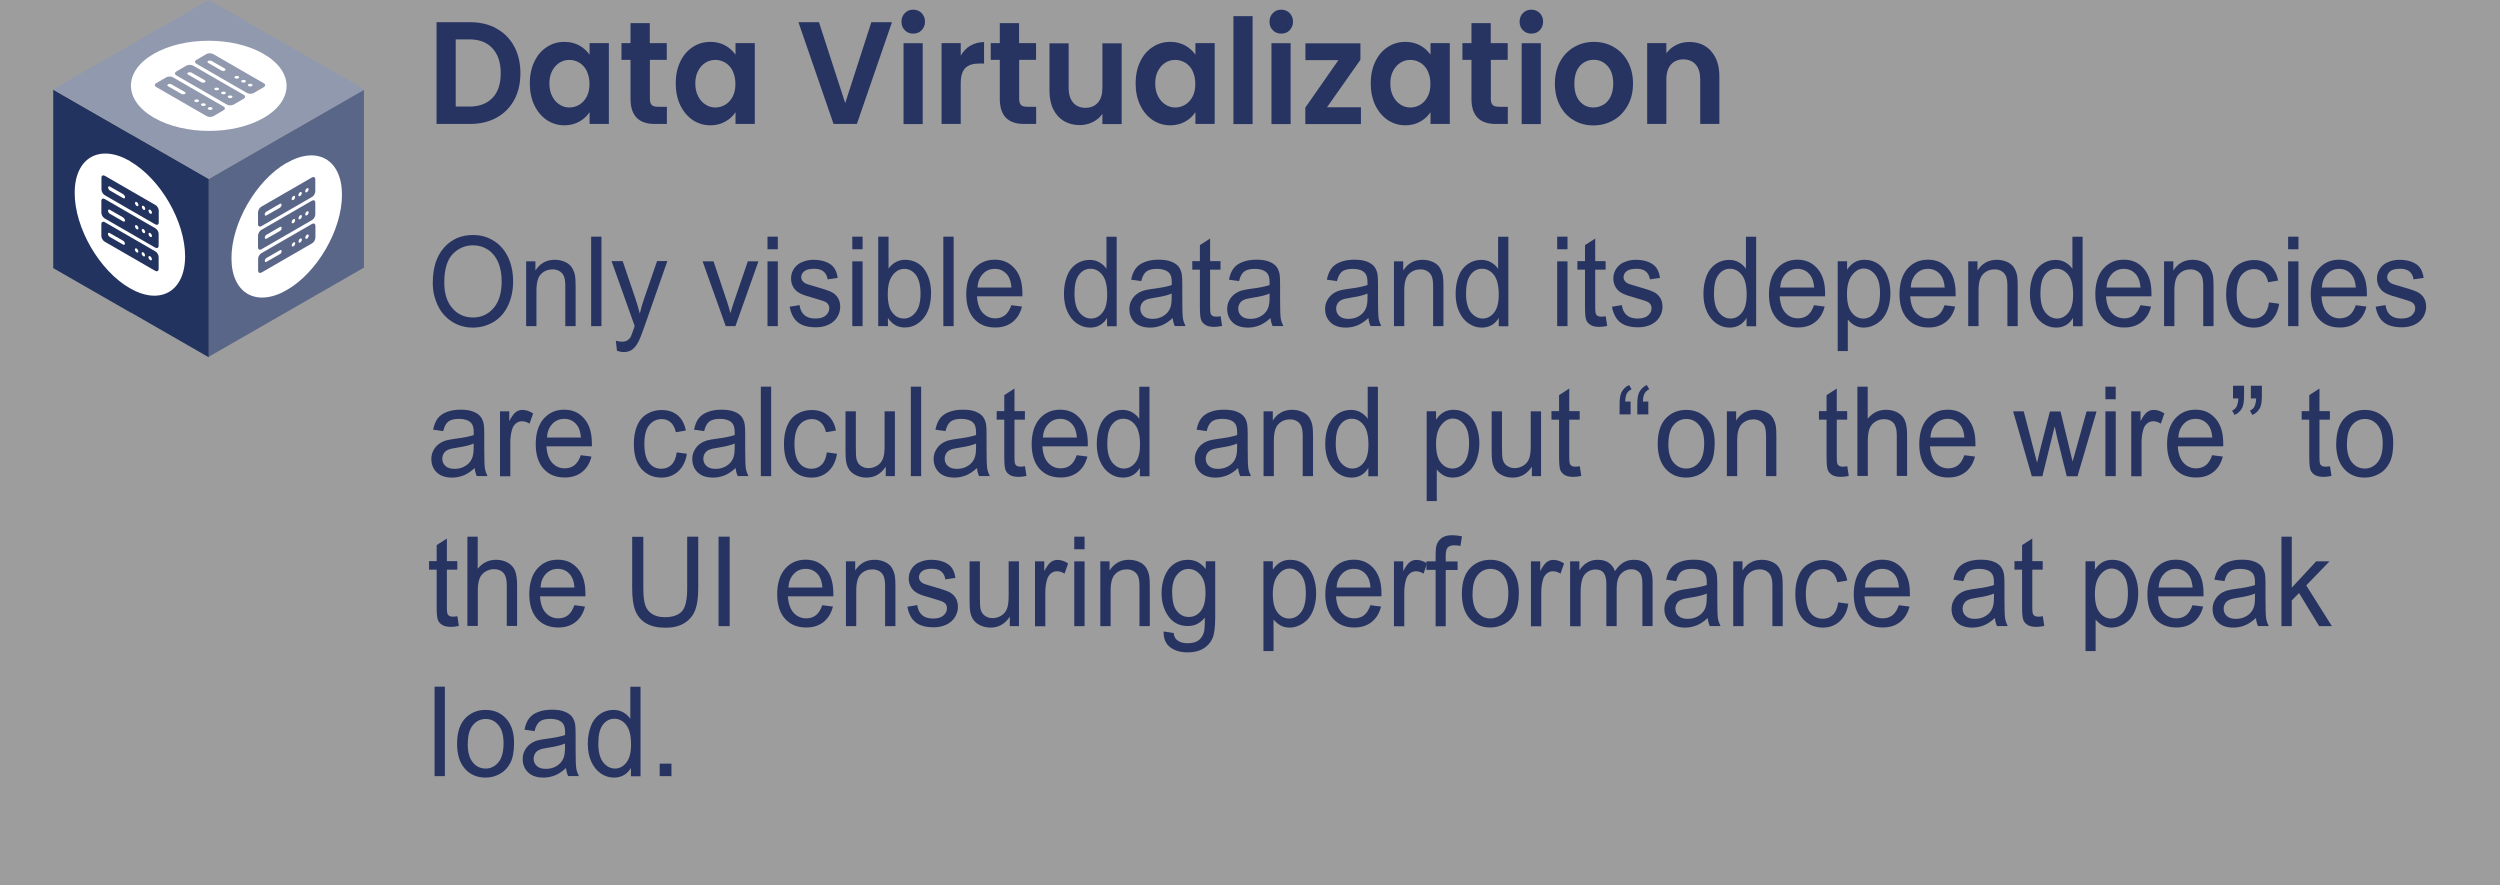 <?xml version="1.0" encoding="UTF-8"?>
<svg id="Layer_2" xmlns="http://www.w3.org/2000/svg" xmlns:xlink="http://www.w3.org/1999/xlink" viewBox="0 0 240 85">
  <rect x="0" y="0" width="240" height="85" fill="#808080" stroke="none"/>
  <defs>
    <style>
      .cls-1 {
        fill: #9199af;
      }

      .cls-2, .cls-3 {
        fill: #fff;
      }

      .cls-4 {
        fill: none;
      }

      .cls-5 {
        fill: #5a6688;
      }

      .cls-6 {
        fill: #233360;
      }

      .cls-7 {
        clip-path: url(#clippath-1);
      }

      .cls-8 {
        isolation: isolate;
      }

      .cls-9 {
        clip-path: url(#clippath-3);
      }

      .cls-3 {
        opacity: .23;
      }

      .cls-10 {
        clip-path: url(#clippath-2);
      }

      .cls-11 {
        fill: #273462;
      }

      .cls-12 {
        clip-path: url(#clippath);
      }
    </style>
    <clipPath id="clippath">
      <rect class="cls-4" width="240" height="85"/>
    </clipPath>
    <clipPath id="clippath-1">
      <polygon class="cls-4" points="7.16 24.6 7.19 12.41 17.8 18.53 17.76 30.72 7.16 24.6"/>
    </clipPath>
    <clipPath id="clippath-2">
      <polygon class="cls-4" points="22.24 30.89 22.21 18.7 32.81 12.57 32.84 24.77 22.24 30.89"/>
    </clipPath>
    <clipPath id="clippath-3">
      <polygon class="cls-4" points="9.48 8.24 20.01 2.11 30.62 8.24 20.08 14.36 9.48 8.24"/>
    </clipPath>
  </defs>
  <g id="Layer_8">
    <g class="cls-12">
      <rect class="cls-3" width="240" height="100"/>
      <g>
        <path class="cls-11" d="M47.66,2.74c.73.4,1.3.97,1.7,1.71s.6,1.6.6,2.58-.2,1.84-.6,2.57-.96,1.3-1.7,1.7c-.73.4-1.58.6-2.54.6h-3.21V2.13h3.21c.96,0,1.81.2,2.54.6ZM47.28,9.4c.53-.56.79-1.35.79-2.37s-.26-1.81-.79-2.39-1.27-.86-2.23-.86h-1.3v6.45h1.3c.96,0,1.71-.28,2.23-.84Z"/>
        <path class="cls-11" d="M51.3,5.91c.29-.61.69-1.07,1.2-1.4.5-.33,1.07-.49,1.69-.49.54,0,1.02.12,1.43.35.41.23.73.53.98.88v-1.11h1.85v7.76h-1.85v-1.13c-.24.36-.56.67-.98.9-.42.24-.9.36-1.44.36-.61,0-1.17-.17-1.68-.5-.5-.34-.9-.81-1.2-1.42-.29-.61-.44-1.31-.44-2.11s.15-1.48.44-2.09ZM56.33,6.8c-.18-.34-.41-.6-.71-.78-.3-.18-.62-.27-.96-.27s-.66.09-.95.27c-.29.18-.52.44-.7.78-.18.34-.27.74-.27,1.21s.09.88.27,1.23c.18.35.42.62.71.8.29.19.61.28.94.28s.66-.09.96-.27c.3-.18.53-.44.71-.78.18-.34.26-.75.26-1.22s-.09-.88-.26-1.22Z"/>
        <path class="cls-11" d="M62.39,5.76v3.75c0,.26.06.45.18.57.12.12.32.17.6.17h.85v1.65h-1.16c-1.55,0-2.33-.8-2.33-2.41v-3.74h-.87v-1.61h.87v-1.92h1.85v1.92h1.63v1.61h-1.63Z"/>
        <path class="cls-11" d="M65.31,5.91c.29-.61.69-1.07,1.2-1.4.5-.33,1.07-.49,1.69-.49.54,0,1.02.12,1.43.35.41.23.73.53.98.88v-1.11h1.85v7.76h-1.85v-1.13c-.24.36-.56.67-.98.9-.42.24-.9.36-1.44.36-.61,0-1.17-.17-1.68-.5-.5-.34-.9-.81-1.2-1.42-.29-.61-.44-1.31-.44-2.11s.15-1.48.44-2.09ZM70.34,6.8c-.18-.34-.41-.6-.71-.78-.3-.18-.62-.27-.96-.27s-.66.09-.95.27c-.29.18-.52.44-.7.78-.18.34-.27.74-.27,1.21s.09.88.27,1.23c.18.35.42.62.71.8.29.19.61.28.94.28s.66-.09.96-.27c.3-.18.53-.44.71-.78.18-.34.26-.75.26-1.22s-.09-.88-.26-1.22Z"/>
        <path class="cls-11" d="M85.63,2.13l-3.37,9.77h-2.24l-3.37-9.77h1.97l2.52,7.77,2.51-7.77h1.96Z"/>
        <path class="cls-11" d="M86.86,2.9c-.22-.22-.32-.49-.32-.82s.11-.6.32-.82c.21-.22.48-.33.81-.33s.59.11.81.33c.21.22.32.49.32.82s-.11.6-.32.82c-.21.22-.48.33-.81.33s-.59-.11-.81-.33ZM88.58,4.15v7.76h-1.84v-7.76h1.84Z"/>
        <path class="cls-11" d="M93.16,4.39c.38-.23.82-.35,1.31-.35v2.06h-.49c-.58,0-1.01.14-1.31.43-.29.29-.44.79-.44,1.51v3.86h-1.84v-7.76h1.84v1.2c.24-.41.55-.73.93-.97Z"/>
        <path class="cls-11" d="M97.84,5.76v3.75c0,.26.06.45.18.57.12.12.32.17.6.17h.85v1.65h-1.16c-1.55,0-2.33-.8-2.33-2.41v-3.74h-.87v-1.61h.87v-1.92h1.85v1.92h1.63v1.61h-1.63Z"/>
        <path class="cls-11" d="M107.68,4.15v7.76h-1.85v-.98c-.24.34-.55.6-.93.79-.38.19-.8.29-1.24.29-.57,0-1.07-.13-1.51-.38-.44-.26-.78-.63-1.03-1.13-.25-.5-.37-1.09-.37-1.79v-4.55h1.84v4.27c0,.62.15,1.09.43,1.42.29.33.68.5,1.18.5s.91-.17,1.2-.5c.29-.33.43-.8.43-1.42v-4.27h1.85Z"/>
        <path class="cls-11" d="M109.46,5.91c.29-.61.69-1.07,1.2-1.4.5-.33,1.07-.49,1.69-.49.54,0,1.02.12,1.43.35.41.23.73.53.98.88v-1.11h1.85v7.76h-1.85v-1.13c-.24.36-.56.67-.98.9-.42.24-.9.36-1.44.36-.61,0-1.17-.17-1.68-.5-.5-.34-.9-.81-1.2-1.42-.29-.61-.44-1.31-.44-2.11s.15-1.48.44-2.09ZM114.49,6.8c-.18-.34-.41-.6-.71-.78-.3-.18-.62-.27-.96-.27s-.66.09-.95.27c-.29.18-.52.44-.7.78-.18.34-.27.74-.27,1.21s.09.88.27,1.23c.18.35.42.62.71.8.29.19.61.28.94.28s.66-.09.96-.27c.3-.18.53-.44.71-.78.18-.34.26-.75.26-1.22s-.09-.88-.26-1.22Z"/>
        <path class="cls-11" d="M120.25,1.55v10.36h-1.84V1.55h1.84Z"/>
        <path class="cls-11" d="M122.19,2.9c-.22-.22-.32-.49-.32-.82s.11-.6.32-.82c.21-.22.48-.33.81-.33s.59.11.81.33c.21.22.32.49.32.82s-.11.6-.32.82c-.21.22-.48.33-.81.33s-.59-.11-.81-.33ZM123.9,4.15v7.76h-1.84v-7.76h1.84Z"/>
        <path class="cls-11" d="M127.4,10.3h3.25v1.61h-5.34v-1.58l3.18-4.56h-3.17v-1.61h5.28v1.58l-3.21,4.56Z"/>
        <path class="cls-11" d="M132.03,5.91c.29-.61.69-1.07,1.2-1.4.5-.33,1.07-.49,1.69-.49.54,0,1.02.12,1.43.35.41.23.73.53.98.88v-1.11h1.85v7.76h-1.85v-1.13c-.24.36-.56.67-.98.9-.42.24-.9.36-1.44.36-.61,0-1.17-.17-1.68-.5-.5-.34-.9-.81-1.2-1.42-.29-.61-.44-1.31-.44-2.11s.15-1.48.44-2.09ZM137.06,6.8c-.18-.34-.41-.6-.71-.78-.3-.18-.62-.27-.96-.27s-.66.09-.95.27c-.29.18-.52.44-.7.78-.18.34-.27.74-.27,1.21s.09.88.27,1.23c.18.35.42.62.71.8.29.19.61.28.94.28s.66-.09.96-.27c.3-.18.53-.44.71-.78.18-.34.26-.75.26-1.22s-.09-.88-.26-1.22Z"/>
        <path class="cls-11" d="M143.12,5.76v3.75c0,.26.06.45.18.57.12.12.32.17.6.17h.85v1.65h-1.16c-1.55,0-2.33-.8-2.33-2.41v-3.74h-.87v-1.61h.87v-1.92h1.85v1.92h1.63v1.61h-1.63Z"/>
        <path class="cls-11" d="M146.2,2.9c-.22-.22-.32-.49-.32-.82s.11-.6.32-.82c.21-.22.48-.33.81-.33s.59.11.81.33c.21.22.32.49.32.82s-.11.6-.32.82c-.21.22-.48.33-.81.33s-.59-.11-.81-.33ZM147.92,4.15v7.76h-1.84v-7.76h1.84Z"/>
        <path class="cls-11" d="M151.07,11.54c-.56-.33-1-.8-1.32-1.41-.32-.61-.48-1.31-.48-2.1s.16-1.49.49-2.1c.33-.61.78-1.08,1.35-1.41.57-.33,1.2-.5,1.91-.5s1.34.17,1.91.5c.57.33,1.02.8,1.35,1.41.33.61.49,1.31.49,2.1s-.17,1.49-.51,2.1c-.34.61-.79,1.08-1.37,1.41-.57.33-1.22.5-1.93.5s-1.33-.17-1.89-.5ZM153.91,10.07c.29-.17.53-.43.7-.78.17-.34.26-.76.26-1.26,0-.74-.18-1.3-.55-1.7-.36-.4-.81-.59-1.33-.59s-.97.2-1.32.59-.53.96-.53,1.7.17,1.3.52,1.7.78.59,1.31.59c.33,0,.65-.09.94-.26Z"/>
        <path class="cls-11" d="M164.26,4.91c.53.58.8,1.4.8,2.44v4.55h-1.84v-4.28c0-.62-.14-1.09-.43-1.42-.29-.33-.68-.5-1.18-.5s-.91.17-1.2.5c-.29.33-.44.8-.44,1.42v4.28h-1.84v-7.76h1.84v.97c.25-.34.56-.6.94-.79s.8-.29,1.26-.29c.87,0,1.57.29,2.1.88Z"/>
        <path class="cls-11" d="M41.55,27.12c0-1.43.36-2.54,1.08-3.35s1.65-1.21,2.78-1.21c.74,0,1.42.19,2.01.57.6.38,1.05.91,1.37,1.58.31.68.47,1.45.47,2.31s-.17,1.65-.5,2.34-.8,1.21-1.4,1.56c-.6.35-1.26.53-1.96.53-.76,0-1.44-.2-2.04-.59-.6-.39-1.05-.92-1.36-1.6s-.46-1.39-.46-2.14ZM42.65,27.14c0,1.04.26,1.85.78,2.45.52.6,1.18.89,1.97.89s1.46-.3,1.98-.9.78-1.46.78-2.56c0-.7-.11-1.31-.33-1.83-.22-.52-.55-.93-.97-1.21s-.91-.43-1.44-.43c-.76,0-1.41.28-1.95.83-.54.55-.82,1.48-.82,2.77Z"/>
        <path class="cls-11" d="M50.51,31.31v-6.22h.89v.88c.43-.68,1.05-1.03,1.86-1.03.35,0,.68.07.97.2s.52.31.66.53.25.48.31.78c.04.2.06.54.06,1.03v3.83h-.99v-3.79c0-.43-.04-.75-.12-.96s-.21-.38-.41-.51-.43-.19-.69-.19c-.42,0-.79.14-1.09.43-.31.29-.46.83-.46,1.62v3.4h-.99Z"/>
        <path class="cls-11" d="M56.75,31.31v-8.59h.99v8.59h-.99Z"/>
        <path class="cls-11" d="M59.23,33.7l-.11-.99c.22.06.41.09.57.09.22,0,.4-.04.53-.12.13-.08.24-.19.32-.33.06-.11.16-.37.3-.79.02-.06.05-.14.09-.26l-2.22-6.23h1.07l1.22,3.6c.16.46.3.94.42,1.44.11-.48.25-.96.41-1.42l1.25-3.63h.99l-2.22,6.33c-.24.68-.42,1.15-.56,1.41-.18.35-.38.6-.6.76s-.5.24-.81.24c-.19,0-.4-.04-.64-.13Z"/>
        <path class="cls-11" d="M69.67,31.31l-2.22-6.22h1.05l1.25,3.73c.14.4.26.82.37,1.25.09-.33.21-.72.37-1.18l1.3-3.8h1.02l-2.21,6.22h-.92Z"/>
        <path class="cls-11" d="M73.68,23.93v-1.21h.99v1.21h-.99ZM73.68,31.31v-6.22h.99v6.22h-.99Z"/>
        <path class="cls-11" d="M75.78,29.45l.98-.16c.05.42.21.74.46.96.25.22.6.33,1.05.33s.79-.1,1.01-.3.33-.43.33-.69c0-.24-.1-.43-.29-.56-.14-.09-.47-.21-1.01-.36-.73-.2-1.23-.36-1.51-.51-.28-.14-.49-.34-.64-.59s-.22-.53-.22-.83c0-.28.06-.53.18-.77s.28-.43.49-.59c.15-.12.36-.22.63-.31.27-.08.55-.13.86-.13.46,0,.86.07,1.21.21s.6.33.77.57.28.56.34.96l-.97.14c-.04-.32-.17-.57-.38-.75s-.51-.27-.89-.27c-.45,0-.78.08-.97.24s-.29.35-.29.56c0,.14.04.26.12.37.08.11.21.21.38.28.1.04.39.13.88.27.7.2,1.19.36,1.47.49.28.13.49.31.65.55s.24.54.24.9-.1.68-.29.99-.47.55-.83.72-.77.25-1.23.25c-.76,0-1.34-.17-1.74-.5-.4-.34-.65-.83-.76-1.49Z"/>
        <path class="cls-11" d="M81.82,23.93v-1.21h.99v1.21h-.99ZM81.82,31.31v-6.22h.99v6.22h-.99Z"/>
        <path class="cls-11" d="M85.23,31.31h-.92v-8.59h.99v3.06c.42-.56.95-.84,1.6-.84.36,0,.7.08,1.02.23.32.15.58.37.79.65.21.28.37.62.49,1.01.12.39.18.82.18,1.27,0,1.07-.25,1.89-.74,2.47s-1.09.87-1.78.87-1.23-.31-1.62-.92v.78ZM85.22,28.15c0,.75.1,1.29.29,1.62.31.54.73.81,1.27.81.43,0,.81-.2,1.12-.6.32-.4.47-1,.47-1.79s-.15-1.41-.45-1.8-.67-.58-1.1-.58-.81.2-1.12.6-.47.98-.47,1.74Z"/>
        <path class="cls-11" d="M90.56,31.31v-8.59h.99v8.59h-.99Z"/>
        <path class="cls-11" d="M97.09,29.3l1.02.13c-.16.64-.46,1.13-.9,1.48s-.99.53-1.67.53c-.85,0-1.53-.28-2.03-.84-.5-.56-.75-1.35-.75-2.36s.25-1.86.76-2.44,1.16-.87,1.97-.87,1.42.28,1.92.85c.5.57.74,1.36.74,2.39,0,.06,0,.16,0,.28h-4.36c.04.68.22,1.21.54,1.57.33.36.73.54,1.22.54.36,0,.67-.1.93-.3.26-.2.46-.53.61-.97ZM93.84,27.6h3.26c-.04-.52-.17-.92-.37-1.18-.32-.41-.72-.61-1.23-.61-.46,0-.84.16-1.15.49s-.48.76-.51,1.3Z"/>
        <path class="cls-11" d="M106.28,31.31v-.79c-.37.62-.92.93-1.63.93-.47,0-.89-.14-1.28-.41s-.69-.66-.91-1.15-.32-1.05-.32-1.69.1-1.18.29-1.69.49-.89.88-1.16c.39-.27.82-.4,1.3-.4.35,0,.67.08.94.24.28.16.5.36.67.62v-3.08h.98v8.59h-.92ZM103.15,28.2c0,.8.16,1.39.47,1.79.32.39.69.59,1.12.59s.8-.19,1.1-.57c.3-.38.45-.95.45-1.73,0-.85-.15-1.48-.46-1.88s-.69-.6-1.14-.6-.81.19-1.1.57c-.3.38-.44.99-.44,1.81Z"/>
        <path class="cls-11" d="M112.57,30.54c-.37.33-.72.57-1.06.7s-.7.21-1.09.21c-.64,0-1.14-.17-1.48-.5s-.52-.76-.52-1.28c0-.3.06-.58.2-.83.13-.25.3-.45.51-.61s.45-.27.71-.35c.19-.05.49-.11.88-.16.8-.1,1.39-.22,1.77-.36,0-.14,0-.24,0-.28,0-.43-.09-.73-.28-.91-.25-.24-.63-.36-1.13-.36-.47,0-.81.09-1.03.26-.22.17-.39.48-.49.92l-.97-.14c.09-.44.23-.8.43-1.07s.49-.48.88-.63.82-.22,1.33-.22.9.06,1.22.19c.31.12.54.28.69.47.15.19.25.43.31.72.03.18.05.5.05.97v1.41c0,.98.02,1.6.06,1.86.04.26.13.51.25.75h-1.03c-.1-.22-.17-.47-.2-.77ZM112.48,28.18c-.36.16-.9.29-1.62.4-.41.06-.69.13-.86.21-.17.08-.3.19-.39.34s-.14.32-.14.5c0,.28.1.52.3.7.2.19.49.28.88.28s.72-.09,1.02-.27c.3-.18.52-.42.65-.73.11-.24.16-.59.16-1.05v-.39Z"/>
        <path class="cls-11" d="M117.18,30.36l.14.93c-.28.06-.53.09-.75.09-.36,0-.64-.06-.84-.18-.2-.12-.34-.28-.42-.48s-.12-.61-.12-1.25v-3.58h-.73v-.82h.73v-1.54l.98-.63v2.17h1v.82h-1v3.64c0,.3.02.49.05.58s.09.15.17.21c.08.05.19.08.34.08.11,0,.26-.01.44-.04Z"/>
        <path class="cls-11" d="M121.96,30.54c-.37.33-.72.57-1.06.7s-.7.21-1.09.21c-.64,0-1.14-.17-1.48-.5s-.52-.76-.52-1.28c0-.3.06-.58.2-.83.13-.25.3-.45.51-.61s.45-.27.71-.35c.19-.05.49-.11.88-.16.8-.1,1.39-.22,1.77-.36,0-.14,0-.24,0-.28,0-.43-.09-.73-.28-.91-.25-.24-.63-.36-1.13-.36-.47,0-.81.09-1.03.26-.22.17-.39.48-.49.92l-.97-.14c.09-.44.23-.8.43-1.07s.49-.48.88-.63.82-.22,1.33-.22.9.06,1.22.19c.31.12.54.28.69.47.15.19.25.43.31.72.03.18.05.5.05.97v1.41c0,.98.02,1.6.06,1.86.04.26.13.51.25.75h-1.03c-.1-.22-.17-.47-.2-.77ZM121.88,28.18c-.36.16-.9.29-1.62.4-.41.06-.69.13-.86.21-.17.08-.3.19-.39.34s-.14.32-.14.5c0,.28.1.52.3.7.2.19.49.28.88.28s.72-.09,1.02-.27c.3-.18.52-.42.65-.73.11-.24.16-.59.16-1.05v-.39Z"/>
        <path class="cls-11" d="M131.36,30.54c-.37.33-.72.57-1.06.7s-.7.21-1.09.21c-.64,0-1.14-.17-1.48-.5s-.52-.76-.52-1.28c0-.3.06-.58.2-.83.13-.25.3-.45.51-.61s.45-.27.71-.35c.19-.05.49-.11.88-.16.8-.1,1.39-.22,1.77-.36,0-.14,0-.24,0-.28,0-.43-.09-.73-.28-.91-.25-.24-.63-.36-1.13-.36-.47,0-.81.09-1.03.26-.22.17-.39.48-.49.92l-.97-.14c.09-.44.23-.8.43-1.07s.49-.48.88-.63.82-.22,1.33-.22.9.06,1.22.19c.31.12.54.28.69.47.15.19.25.43.31.72.03.18.05.5.05.97v1.41c0,.98.02,1.6.06,1.86.04.26.13.51.25.75h-1.03c-.1-.22-.17-.47-.2-.77ZM131.28,28.18c-.36.16-.9.29-1.62.4-.41.06-.69.13-.86.21-.17.08-.3.19-.39.34s-.14.32-.14.5c0,.28.1.52.3.7.2.19.49.28.88.28s.72-.09,1.02-.27c.3-.18.52-.42.65-.73.11-.24.16-.59.16-1.05v-.39Z"/>
        <path class="cls-11" d="M133.82,31.31v-6.22h.89v.88c.43-.68,1.05-1.03,1.86-1.03.35,0,.68.07.97.2s.52.31.66.53.25.48.31.78c.04.2.06.54.06,1.03v3.83h-.99v-3.79c0-.43-.04-.75-.12-.96s-.21-.38-.41-.51-.43-.19-.69-.19c-.42,0-.79.14-1.09.43-.31.29-.46.83-.46,1.62v3.4h-.99Z"/>
        <path class="cls-11" d="M143.88,31.31v-.79c-.37.62-.92.93-1.63.93-.47,0-.89-.14-1.28-.41s-.69-.66-.91-1.15-.32-1.05-.32-1.69.1-1.18.29-1.69.49-.89.88-1.16c.39-.27.82-.4,1.3-.4.35,0,.67.08.94.24.28.16.5.36.67.62v-3.08h.98v8.59h-.92ZM140.74,28.2c0,.8.16,1.39.47,1.79.32.39.69.59,1.12.59s.8-.19,1.1-.57c.3-.38.45-.95.45-1.73,0-.85-.15-1.48-.46-1.88s-.69-.6-1.14-.6-.81.19-1.1.57c-.3.38-.44.99-.44,1.81Z"/>
        <path class="cls-11" d="M149.49,23.93v-1.21h.99v1.21h-.99ZM149.49,31.31v-6.22h.99v6.22h-.99Z"/>
        <path class="cls-11" d="M154.15,30.36l.14.93c-.28.06-.53.09-.75.09-.36,0-.64-.06-.84-.18-.2-.12-.34-.28-.42-.48s-.12-.61-.12-1.25v-3.58h-.73v-.82h.73v-1.54l.98-.63v2.17h1v.82h-1v3.64c0,.3.02.49.05.58s.09.15.17.21c.08.05.19.08.34.08.11,0,.26-.01.44-.04Z"/>
        <path class="cls-11" d="M154.72,29.45l.98-.16c.05.42.21.74.46.96.25.22.6.33,1.05.33s.79-.1,1.01-.3.33-.43.33-.69c0-.24-.1-.43-.29-.56-.14-.09-.47-.21-1.01-.36-.73-.2-1.23-.36-1.51-.51-.28-.14-.49-.34-.64-.59s-.22-.53-.22-.83c0-.28.06-.53.18-.77s.28-.43.49-.59c.15-.12.36-.22.63-.31.27-.08.55-.13.86-.13.46,0,.86.07,1.21.21s.6.33.77.57.28.56.34.96l-.97.14c-.04-.32-.17-.57-.38-.75s-.51-.27-.89-.27c-.45,0-.78.08-.97.24s-.29.35-.29.56c0,.14.04.26.12.37.08.11.21.21.38.28.1.04.39.13.88.27.7.2,1.19.36,1.47.49.28.13.49.31.65.55s.24.54.24.9-.1.68-.29.99-.47.55-.83.72-.77.25-1.23.25c-.76,0-1.34-.17-1.74-.5-.4-.34-.65-.83-.76-1.49Z"/>
        <path class="cls-11" d="M167.67,31.31v-.79c-.37.62-.92.93-1.63.93-.47,0-.89-.14-1.28-.41s-.69-.66-.91-1.15-.32-1.05-.32-1.69.1-1.18.29-1.69.49-.89.88-1.16c.39-.27.82-.4,1.3-.4.35,0,.67.08.94.24.28.16.5.36.67.62v-3.08h.98v8.59h-.92ZM164.54,28.2c0,.8.16,1.39.47,1.79.32.39.69.59,1.12.59s.8-.19,1.1-.57c.3-.38.45-.95.45-1.73,0-.85-.15-1.48-.46-1.88s-.69-.6-1.14-.6-.81.19-1.1.57c-.3.38-.44.99-.44,1.81Z"/>
        <path class="cls-11" d="M174.15,29.3l1.02.13c-.16.64-.46,1.13-.9,1.48s-.99.53-1.67.53c-.85,0-1.53-.28-2.03-.84-.5-.56-.75-1.35-.75-2.36s.25-1.86.76-2.44,1.16-.87,1.97-.87,1.42.28,1.92.85c.5.57.74,1.36.74,2.39,0,.06,0,.16,0,.28h-4.36c.04.68.22,1.21.54,1.57.33.36.73.54,1.22.54.36,0,.67-.1.93-.3.26-.2.46-.53.61-.97ZM170.9,27.6h3.26c-.04-.52-.17-.92-.37-1.18-.32-.41-.72-.61-1.23-.61-.46,0-.84.16-1.15.49s-.48.76-.51,1.3Z"/>
        <path class="cls-11" d="M176.42,33.69v-8.61h.9v.81c.21-.32.45-.55.72-.71.27-.16.59-.24.97-.24.5,0,.94.14,1.32.41.38.27.67.66.86,1.16.19.5.29,1.04.29,1.64,0,.64-.11,1.21-.32,1.72-.21.51-.53.9-.94,1.17-.41.27-.84.41-1.29.41-.33,0-.63-.07-.89-.22-.26-.15-.48-.34-.65-.56v3.03h-.99ZM177.31,28.23c0,.8.15,1.39.46,1.78.3.38.67.57,1.11.57s.82-.2,1.13-.59.47-1.01.47-1.84-.15-1.39-.46-1.78c-.31-.39-.67-.59-1.1-.59s-.79.21-1.12.63-.49,1.03-.49,1.83Z"/>
        <path class="cls-11" d="M186.68,29.3l1.02.13c-.16.64-.46,1.13-.9,1.48s-.99.53-1.67.53c-.85,0-1.53-.28-2.03-.84-.5-.56-.75-1.35-.75-2.36s.25-1.86.76-2.44,1.16-.87,1.97-.87,1.42.28,1.92.85c.5.57.74,1.36.74,2.39,0,.06,0,.16,0,.28h-4.36c.04.68.22,1.21.54,1.57.33.36.73.54,1.22.54.36,0,.67-.1.93-.3.26-.2.46-.53.61-.97ZM183.43,27.6h3.26c-.04-.52-.17-.92-.37-1.18-.32-.41-.72-.61-1.23-.61-.46,0-.84.16-1.15.49s-.48.76-.51,1.3Z"/>
        <path class="cls-11" d="M188.95,31.31v-6.22h.89v.88c.43-.68,1.05-1.03,1.86-1.03.35,0,.68.07.97.2s.52.31.66.53.25.48.31.78c.04.2.06.54.06,1.03v3.83h-.99v-3.79c0-.43-.04-.75-.12-.96s-.21-.38-.41-.51-.43-.19-.69-.19c-.42,0-.79.14-1.09.43-.31.29-.46.83-.46,1.62v3.4h-.99Z"/>
        <path class="cls-11" d="M199.01,31.31v-.79c-.37.62-.92.93-1.63.93-.47,0-.89-.14-1.28-.41s-.69-.66-.91-1.15-.32-1.05-.32-1.69.1-1.18.29-1.69.49-.89.88-1.16c.39-.27.82-.4,1.3-.4.35,0,.67.08.94.24.28.16.5.36.67.62v-3.08h.98v8.59h-.92ZM195.88,28.2c0,.8.16,1.39.47,1.79.32.39.69.59,1.12.59s.8-.19,1.1-.57c.3-.38.45-.95.45-1.73,0-.85-.15-1.48-.46-1.88s-.69-.6-1.14-.6-.81.19-1.1.57c-.3.38-.44.99-.44,1.81Z"/>
        <path class="cls-11" d="M205.48,29.3l1.02.13c-.16.64-.46,1.13-.9,1.48s-.99.53-1.67.53c-.85,0-1.53-.28-2.03-.84-.5-.56-.75-1.35-.75-2.36s.25-1.86.76-2.44,1.16-.87,1.97-.87,1.42.28,1.92.85c.5.57.74,1.36.74,2.39,0,.06,0,.16,0,.28h-4.36c.04.68.22,1.21.54,1.57.33.36.73.54,1.22.54.36,0,.67-.1.93-.3.26-.2.46-.53.61-.97ZM202.23,27.6h3.26c-.04-.52-.17-.92-.37-1.18-.32-.41-.72-.61-1.23-.61-.46,0-.84.16-1.15.49s-.48.76-.51,1.3Z"/>
        <path class="cls-11" d="M207.75,31.31v-6.22h.89v.88c.43-.68,1.05-1.03,1.86-1.03.35,0,.68.07.97.2s.52.31.66.53.25.48.31.78c.04.2.06.54.06,1.03v3.83h-.99v-3.79c0-.43-.04-.75-.12-.96s-.21-.38-.41-.51-.43-.19-.69-.19c-.42,0-.79.14-1.09.43-.31.29-.46.83-.46,1.62v3.4h-.99Z"/>
        <path class="cls-11" d="M217.83,29.03l.97.13c-.11.71-.38,1.27-.82,1.68-.44.4-.98.61-1.61.61-.8,0-1.44-.28-1.93-.83-.49-.56-.73-1.35-.73-2.39,0-.67.1-1.26.31-1.76s.53-.88.95-1.13.89-.38,1.39-.38c.63,0,1.15.17,1.56.51.4.34.66.83.78,1.46l-.96.16c-.09-.42-.25-.73-.49-.94s-.51-.32-.84-.32c-.5,0-.9.19-1.22.57-.31.38-.47.98-.47,1.81s.15,1.44.45,1.82.69.57,1.18.57c.39,0,.71-.13.97-.38s.43-.64.5-1.17Z"/>
        <path class="cls-11" d="M219.66,23.93v-1.21h.99v1.21h-.99ZM219.66,31.31v-6.22h.99v6.22h-.99Z"/>
        <path class="cls-11" d="M226.16,29.3l1.02.13c-.16.64-.46,1.13-.9,1.48s-.99.53-1.67.53c-.85,0-1.53-.28-2.03-.84-.5-.56-.75-1.35-.75-2.36s.25-1.86.76-2.44,1.16-.87,1.97-.87,1.42.28,1.92.85c.5.57.74,1.36.74,2.39,0,.06,0,.16,0,.28h-4.36c.04.68.22,1.21.54,1.57.33.36.73.54,1.22.54.36,0,.67-.1.93-.3.26-.2.46-.53.61-.97ZM222.9,27.6h3.26c-.04-.52-.17-.92-.37-1.18-.32-.41-.72-.61-1.23-.61-.46,0-.84.16-1.15.49s-.48.76-.51,1.3Z"/>
        <path class="cls-11" d="M228.03,29.45l.98-.16c.05.42.21.74.46.96s.6.33,1.05.33.79-.1,1.01-.3c.22-.2.33-.43.33-.69,0-.24-.1-.43-.29-.56-.14-.09-.47-.21-1.01-.36-.73-.2-1.23-.36-1.51-.51-.28-.14-.49-.34-.64-.59s-.22-.53-.22-.83c0-.28.06-.53.18-.77s.28-.43.49-.59c.15-.12.36-.22.63-.31.27-.08.55-.13.86-.13.46,0,.86.07,1.21.21s.6.33.77.57.28.56.34.96l-.97.14c-.04-.32-.17-.57-.38-.75s-.51-.27-.89-.27c-.46,0-.78.08-.97.24s-.29.35-.29.56c0,.14.04.26.12.37.08.11.21.21.38.28.1.04.39.13.88.27.7.2,1.19.36,1.47.49s.49.31.65.55c.16.24.24.54.24.9s-.1.68-.29.99-.47.55-.83.72-.77.25-1.23.25c-.76,0-1.34-.17-1.74-.5s-.65-.83-.76-1.49Z"/>
        <path class="cls-11" d="M45.56,44.94c-.37.33-.72.57-1.06.7s-.7.21-1.09.21c-.64,0-1.14-.17-1.48-.5s-.52-.76-.52-1.28c0-.3.06-.58.2-.83.13-.25.3-.45.51-.61s.45-.27.71-.35c.19-.05.49-.11.88-.16.8-.1,1.39-.22,1.77-.36,0-.14,0-.24,0-.28,0-.43-.09-.73-.28-.91-.25-.24-.63-.36-1.13-.36-.47,0-.81.09-1.03.26-.22.17-.39.48-.49.92l-.97-.14c.09-.44.23-.8.43-1.07s.49-.48.88-.63.82-.22,1.33-.22.9.06,1.22.19c.31.12.54.28.69.47.15.19.25.43.31.72.03.18.05.5.05.97v1.41c0,.98.02,1.6.06,1.86.04.26.13.51.25.75h-1.03c-.1-.22-.17-.47-.2-.77ZM45.47,42.58c-.36.16-.9.29-1.62.4-.41.06-.69.13-.86.21-.17.08-.3.19-.39.34s-.14.32-.14.5c0,.28.1.52.3.7.2.19.49.28.88.28s.72-.09,1.02-.27c.3-.18.52-.42.65-.73.11-.24.16-.59.16-1.05v-.39Z"/>
        <path class="cls-11" d="M48,45.71v-6.22h.89v.94c.23-.44.44-.73.63-.87.19-.14.4-.21.64-.21.33,0,.67.11,1.02.34l-.34.98c-.24-.15-.48-.23-.73-.23-.22,0-.41.07-.58.21s-.3.33-.37.58c-.11.38-.17.79-.17,1.23v3.26h-.99Z"/>
        <path class="cls-11" d="M55.76,43.7l1.02.13c-.16.64-.46,1.13-.9,1.48s-.99.53-1.67.53c-.85,0-1.53-.28-2.03-.84-.5-.56-.75-1.35-.75-2.36s.25-1.86.76-2.44,1.16-.87,1.97-.87,1.42.28,1.92.85c.5.57.74,1.36.74,2.39,0,.06,0,.16,0,.28h-4.36c.04.68.22,1.21.54,1.57.33.36.73.54,1.22.54.36,0,.67-.1.93-.3.26-.2.46-.53.61-.97ZM52.51,42h3.26c-.04-.52-.17-.92-.37-1.18-.32-.41-.72-.61-1.23-.61-.46,0-.84.16-1.15.49s-.48.76-.51,1.3Z"/>
        <path class="cls-11" d="M64.97,43.43l.97.13c-.11.71-.38,1.27-.82,1.68-.44.4-.98.61-1.61.61-.8,0-1.44-.28-1.93-.83-.49-.56-.73-1.35-.73-2.39,0-.67.1-1.26.31-1.76s.53-.88.95-1.13.89-.38,1.39-.38c.63,0,1.15.17,1.56.51.4.34.66.83.78,1.46l-.96.16c-.09-.42-.25-.73-.49-.94s-.51-.32-.84-.32c-.5,0-.9.19-1.22.57-.31.38-.47.98-.47,1.81s.15,1.44.45,1.82.69.57,1.18.57c.39,0,.71-.13.97-.38s.43-.64.5-1.17Z"/>
        <path class="cls-11" d="M70.61,44.94c-.37.33-.72.57-1.06.7s-.7.21-1.09.21c-.64,0-1.14-.17-1.48-.5s-.52-.76-.52-1.28c0-.3.06-.58.2-.83.13-.25.3-.45.51-.61s.45-.27.71-.35c.19-.05.49-.11.88-.16.8-.1,1.39-.22,1.77-.36,0-.14,0-.24,0-.28,0-.43-.09-.73-.28-.91-.25-.24-.63-.36-1.13-.36-.47,0-.81.09-1.03.26-.22.17-.39.48-.49.92l-.97-.14c.09-.44.23-.8.43-1.07s.49-.48.88-.63.82-.22,1.33-.22.9.06,1.22.19c.31.12.54.28.69.47.15.19.25.43.31.72.03.18.05.5.05.97v1.41c0,.98.02,1.6.06,1.86.04.26.13.51.25.75h-1.03c-.1-.22-.17-.47-.2-.77ZM70.53,42.58c-.36.16-.9.29-1.62.4-.41.06-.69.13-.86.21-.17.08-.3.19-.39.34s-.14.32-.14.5c0,.28.1.52.3.7.2.19.49.28.88.28s.72-.09,1.02-.27c.3-.18.52-.42.65-.73.11-.24.16-.59.16-1.05v-.39Z"/>
        <path class="cls-11" d="M73.04,45.71v-8.59h.99v8.59h-.99Z"/>
        <path class="cls-11" d="M79.38,43.43l.97.13c-.11.71-.38,1.27-.82,1.68-.44.4-.98.61-1.61.61-.8,0-1.44-.28-1.93-.83-.49-.56-.73-1.35-.73-2.39,0-.67.1-1.26.31-1.76s.53-.88.95-1.13.89-.38,1.39-.38c.63,0,1.15.17,1.56.51.4.34.66.83.78,1.46l-.96.16c-.09-.42-.25-.73-.49-.94s-.51-.32-.84-.32c-.5,0-.9.19-1.22.57-.31.38-.47.98-.47,1.81s.15,1.44.45,1.82.69.57,1.18.57c.39,0,.71-.13.97-.38s.43-.64.5-1.17Z"/>
        <path class="cls-11" d="M85.03,45.71v-.91c-.46.7-1.07,1.05-1.85,1.05-.35,0-.67-.07-.97-.21s-.52-.32-.67-.53c-.15-.21-.25-.47-.31-.78-.04-.21-.06-.54-.06-.98v-3.86h.99v3.45c0,.55.02.92.06,1.11.06.28.19.5.4.65s.45.24.75.24.58-.08.84-.24.44-.38.55-.66c.11-.28.16-.68.16-1.22v-3.33h.99v6.22h-.89Z"/>
        <path class="cls-11" d="M87.44,45.71v-8.59h.99v8.59h-.99Z"/>
        <path class="cls-11" d="M93.78,44.94c-.37.33-.72.57-1.06.7s-.7.21-1.09.21c-.64,0-1.14-.17-1.48-.5s-.52-.76-.52-1.28c0-.3.06-.58.2-.83.13-.25.3-.45.51-.61s.45-.27.71-.35c.19-.05.49-.11.88-.16.8-.1,1.39-.22,1.77-.36,0-.14,0-.24,0-.28,0-.43-.09-.73-.28-.91-.25-.24-.63-.36-1.13-.36-.47,0-.81.09-1.03.26-.22.17-.39.48-.49.92l-.97-.14c.09-.44.23-.8.43-1.07s.49-.48.88-.63.82-.22,1.33-.22.9.06,1.22.19c.31.12.54.28.69.47.15.19.25.43.31.72.03.18.05.5.05.97v1.41c0,.98.02,1.6.06,1.86.04.26.13.51.25.75h-1.03c-.1-.22-.17-.47-.2-.77ZM93.7,42.58c-.36.16-.9.29-1.62.4-.41.06-.69.13-.86.21-.17.08-.3.19-.39.34-.09.15-.14.32-.14.5,0,.28.1.52.3.7.2.19.49.28.88.28s.72-.09,1.02-.27c.3-.18.52-.42.65-.73.11-.24.16-.59.16-1.05v-.39Z"/>
        <path class="cls-11" d="M98.4,44.76l.14.93c-.28.06-.53.09-.75.09-.36,0-.64-.06-.84-.18-.2-.12-.34-.28-.42-.48s-.12-.61-.12-1.25v-3.58h-.73v-.82h.73v-1.54l.98-.63v2.17h1v.82h-1v3.64c0,.3.02.49.05.58s.09.15.17.21c.08.05.19.08.34.08.11,0,.26-.01.44-.04Z"/>
        <path class="cls-11" d="M103.37,43.7l1.02.13c-.16.64-.46,1.13-.9,1.48s-.99.53-1.67.53c-.85,0-1.53-.28-2.03-.84-.5-.56-.75-1.35-.75-2.36s.25-1.86.76-2.44,1.16-.87,1.97-.87,1.42.28,1.92.85c.5.57.74,1.36.74,2.39,0,.06,0,.16,0,.28h-4.36c.04.68.22,1.21.54,1.57.33.36.73.54,1.22.54.36,0,.67-.1.93-.3.26-.2.46-.53.61-.97ZM100.12,42h3.26c-.04-.52-.17-.92-.37-1.18-.32-.41-.72-.61-1.23-.61-.46,0-.84.16-1.15.49s-.48.76-.51,1.3Z"/>
        <path class="cls-11" d="M109.43,45.71v-.79c-.37.62-.92.93-1.63.93-.47,0-.89-.14-1.28-.41s-.69-.66-.91-1.15-.32-1.05-.32-1.69.1-1.18.29-1.69.49-.89.88-1.16c.39-.27.82-.4,1.3-.4.35,0,.67.08.94.24.28.16.5.36.67.62v-3.08h.98v8.59h-.92ZM106.3,42.6c0,.8.16,1.39.47,1.79.32.39.69.59,1.12.59s.8-.19,1.1-.57c.3-.38.45-.95.45-1.73,0-.85-.15-1.48-.46-1.88s-.69-.6-1.14-.6-.81.19-1.1.57c-.3.38-.44.99-.44,1.81Z"/>
        <path class="cls-11" d="M118.85,44.94c-.37.33-.72.57-1.06.7s-.7.21-1.09.21c-.64,0-1.14-.17-1.48-.5s-.52-.76-.52-1.28c0-.3.06-.58.2-.83.13-.25.3-.45.51-.61s.45-.27.71-.35c.19-.05.49-.11.88-.16.8-.1,1.39-.22,1.77-.36,0-.14,0-.24,0-.28,0-.43-.09-.73-.28-.91-.25-.24-.63-.36-1.13-.36-.47,0-.81.09-1.03.26-.22.17-.39.48-.49.92l-.97-.14c.09-.44.23-.8.43-1.07s.49-.48.88-.63.82-.22,1.33-.22.9.06,1.22.19c.31.12.54.28.69.47.15.19.25.43.31.72.03.18.05.5.05.97v1.41c0,.98.02,1.6.06,1.86.04.26.13.51.25.75h-1.03c-.1-.22-.17-.47-.2-.77ZM118.76,42.58c-.36.16-.9.29-1.62.4-.41.06-.69.13-.86.21-.17.08-.3.19-.39.34s-.14.32-.14.5c0,.28.1.52.3.7.2.19.49.28.88.28s.72-.09,1.02-.27c.3-.18.52-.42.65-.73.11-.24.16-.59.16-1.05v-.39Z"/>
        <path class="cls-11" d="M121.3,45.71v-6.22h.89v.88c.43-.68,1.05-1.03,1.86-1.03.35,0,.68.07.97.2s.52.31.66.53.25.48.31.78c.04.2.06.54.06,1.03v3.83h-.99v-3.79c0-.43-.04-.75-.12-.96s-.21-.38-.41-.51-.43-.19-.69-.19c-.42,0-.79.14-1.09.43-.31.29-.46.83-.46,1.62v3.4h-.99Z"/>
        <path class="cls-11" d="M131.36,45.71v-.79c-.37.62-.92.93-1.63.93-.47,0-.89-.14-1.28-.41s-.69-.66-.91-1.15-.32-1.05-.32-1.69.1-1.18.29-1.69.49-.89.88-1.16c.39-.27.82-.4,1.3-.4.35,0,.67.08.94.24.28.16.5.36.67.62v-3.08h.98v8.59h-.92ZM128.23,42.6c0,.8.16,1.39.47,1.79.32.39.69.59,1.12.59s.8-.19,1.1-.57c.3-.38.45-.95.45-1.73,0-.85-.15-1.48-.46-1.88s-.69-.6-1.14-.6-.81.19-1.1.57c-.3.38-.44.99-.44,1.81Z"/>
        <path class="cls-11" d="M136.96,48.09v-8.61h.9v.81c.21-.32.45-.55.72-.71.27-.16.59-.24.97-.24.5,0,.94.14,1.32.41.38.27.67.66.86,1.16.19.5.29,1.04.29,1.64,0,.64-.11,1.21-.32,1.72-.21.51-.53.9-.94,1.17-.41.27-.84.41-1.29.41-.33,0-.63-.07-.89-.22-.26-.15-.48-.34-.65-.56v3.03h-.99ZM137.86,42.63c0,.8.15,1.39.46,1.78.3.38.67.57,1.11.57s.82-.2,1.13-.59.47-1.01.47-1.84-.15-1.39-.46-1.78c-.31-.39-.67-.59-1.1-.59s-.79.21-1.12.63-.49,1.03-.49,1.83Z"/>
        <path class="cls-11" d="M147.06,45.71v-.91c-.46.7-1.07,1.05-1.85,1.05-.35,0-.67-.07-.97-.21s-.52-.32-.67-.53c-.15-.21-.25-.47-.31-.78-.04-.21-.06-.54-.06-.98v-3.86h.99v3.45c0,.55.02.92.06,1.11.06.28.19.5.4.65s.45.24.75.24.58-.08.84-.24.44-.38.55-.66c.11-.28.16-.68.16-1.22v-3.33h.99v6.22h-.89Z"/>
        <path class="cls-11" d="M151.66,44.76l.14.93c-.28.06-.53.09-.75.09-.36,0-.64-.06-.84-.18-.2-.12-.34-.28-.42-.48s-.12-.61-.12-1.25v-3.58h-.73v-.82h.73v-1.54l.98-.63v2.17h1v.82h-1v3.64c0,.3.02.49.05.58s.09.15.17.21c.08.05.19.08.34.08.11,0,.26-.01.44-.04Z"/>
        <path class="cls-11" d="M156.54,38.56v1.22h-1.06v-.97c0-.52.06-.9.18-1.14.15-.31.4-.55.73-.71l.24.41c-.2.09-.35.22-.45.4-.1.18-.15.44-.16.78h.52ZM158.24,38.56v1.22h-1.06v-.97c0-.52.06-.9.18-1.14.15-.31.4-.55.73-.71l.24.41c-.2.09-.35.22-.45.4-.1.18-.15.44-.16.78h.52Z"/>
        <path class="cls-11" d="M159.14,42.6c0-1.15.3-2.01.9-2.56.5-.46,1.12-.69,1.84-.69.8,0,1.46.28,1.97.84s.76,1.33.76,2.32c0,.8-.11,1.43-.34,1.89s-.55.82-.98,1.07-.9.38-1.41.38c-.82,0-1.48-.28-1.98-.84-.5-.56-.76-1.36-.76-2.41ZM160.16,42.6c0,.8.16,1.39.49,1.79.33.4.74.59,1.23.59s.9-.2,1.23-.6c.33-.4.49-1.01.49-1.82,0-.77-.16-1.35-.49-1.75s-.74-.59-1.22-.59-.91.2-1.23.59c-.33.39-.49.99-.49,1.79Z"/>
        <path class="cls-11" d="M165.78,45.71v-6.22h.89v.88c.43-.68,1.05-1.03,1.86-1.03.35,0,.68.07.97.2s.52.31.66.53.25.48.31.78c.04.2.06.54.06,1.03v3.83h-.99v-3.79c0-.43-.04-.75-.12-.96s-.21-.38-.41-.51-.43-.19-.69-.19c-.42,0-.79.14-1.09.43-.31.29-.46.83-.46,1.62v3.4h-.99Z"/>
        <path class="cls-11" d="M177.34,44.76l.14.93c-.28.06-.53.09-.75.09-.36,0-.64-.06-.84-.18-.2-.12-.34-.28-.42-.48s-.12-.61-.12-1.25v-3.58h-.73v-.82h.73v-1.54l.98-.63v2.17h1v.82h-1v3.64c0,.3.02.49.05.58s.09.15.17.21c.08.05.19.08.34.08.11,0,.26-.01.44-.04Z"/>
        <path class="cls-11" d="M178.31,45.71v-8.59h.99v3.08c.46-.57,1.05-.86,1.75-.86.43,0,.81.09,1.13.27.32.18.55.43.69.75s.21.79.21,1.39v3.94h-.99v-3.94c0-.53-.11-.91-.32-1.15-.21-.24-.52-.36-.91-.36-.29,0-.57.08-.83.24s-.44.38-.55.66c-.11.28-.17.66-.17,1.15v3.4h-.99Z"/>
        <path class="cls-11" d="M188.58,43.7l1.02.13c-.16.64-.46,1.13-.9,1.48s-.99.53-1.67.53c-.85,0-1.53-.28-2.03-.84-.5-.56-.75-1.35-.75-2.36s.25-1.86.76-2.44,1.16-.87,1.97-.87,1.42.28,1.92.85c.5.57.74,1.36.74,2.39,0,.06,0,.16,0,.28h-4.36c.04.68.22,1.21.54,1.57.33.36.73.54,1.22.54.36,0,.67-.1.93-.3.26-.2.46-.53.61-.97ZM185.32,42h3.26c-.04-.52-.17-.92-.37-1.18-.32-.41-.72-.61-1.23-.61-.46,0-.84.16-1.15.49s-.48.76-.51,1.3Z"/>
        <path class="cls-11" d="M195.05,45.71l-1.79-6.22h1.02l.93,3.59.35,1.34c.01-.07.12-.49.3-1.28l.93-3.64h1.02l.87,3.61.29,1.19.34-1.2,1-3.6h.96l-1.83,6.22h-1.03l-.93-3.73-.23-1.06-1.18,4.79h-1.03Z"/>
        <path class="cls-11" d="M202.12,38.33v-1.21h.99v1.21h-.99ZM202.12,45.71v-6.22h.99v6.22h-.99Z"/>
        <path class="cls-11" d="M204.6,45.71v-6.22h.89v.94c.23-.44.44-.73.63-.87.19-.14.4-.21.64-.21.33,0,.67.11,1.02.34l-.34.98c-.24-.15-.48-.23-.73-.23-.22,0-.41.07-.58.21s-.3.33-.37.58c-.11.38-.17.79-.17,1.23v3.26h-.99Z"/>
        <path class="cls-11" d="M212.37,43.7l1.02.13c-.16.64-.46,1.13-.9,1.48s-.99.53-1.67.53c-.85,0-1.53-.28-2.03-.84-.5-.56-.75-1.35-.75-2.36s.25-1.86.76-2.44,1.16-.87,1.97-.87,1.42.28,1.92.85c.5.57.74,1.36.74,2.39,0,.06,0,.16,0,.28h-4.36c.04.68.22,1.21.54,1.57.33.36.73.54,1.22.54.36,0,.67-.1.93-.3.26-.2.46-.53.61-.97ZM209.12,42h3.26c-.04-.52-.17-.92-.37-1.18-.32-.41-.72-.61-1.23-.61-.46,0-.84.16-1.15.49s-.48.76-.51,1.3Z"/>
        <path class="cls-11" d="M214.37,38.25v-1.22h1.06v.97c0,.52-.06.9-.17,1.13-.16.32-.4.55-.74.71l-.24-.42c.2-.09.35-.22.44-.41s.15-.44.16-.76h-.52ZM216.08,38.25v-1.22h1.06v.97c0,.52-.06.9-.17,1.13-.16.32-.4.55-.74.71l-.24-.42c.2-.09.35-.22.44-.41s.15-.44.16-.76h-.52Z"/>
        <path class="cls-11" d="M223.68,44.76l.14.93c-.28.06-.53.09-.75.09-.36,0-.64-.06-.84-.18-.2-.12-.34-.28-.42-.48s-.12-.61-.12-1.25v-3.58h-.73v-.82h.73v-1.54l.98-.63v2.17h1v.82h-1v3.64c0,.3.02.49.05.58s.09.15.17.21c.08.05.19.08.34.08.11,0,.26-.01.44-.04Z"/>
        <path class="cls-11" d="M224.28,42.6c0-1.15.3-2.01.9-2.56.5-.46,1.12-.69,1.84-.69.8,0,1.46.28,1.97.84s.76,1.33.76,2.32c0,.8-.11,1.43-.34,1.89s-.55.82-.99,1.07c-.43.25-.9.38-1.41.38-.82,0-1.48-.28-1.98-.84-.5-.56-.76-1.36-.76-2.41ZM225.3,42.6c0,.8.16,1.39.49,1.79.33.4.74.59,1.23.59s.9-.2,1.23-.6c.33-.4.49-1.01.49-1.82,0-.77-.16-1.35-.49-1.75s-.74-.59-1.22-.59-.91.2-1.23.59c-.33.39-.49.99-.49,1.79Z"/>
        <path class="cls-11" d="M43.91,59.16l.14.93c-.28.06-.53.09-.75.09-.36,0-.64-.06-.84-.18-.2-.12-.34-.28-.42-.48s-.12-.61-.12-1.25v-3.58h-.73v-.82h.73v-1.54l.98-.63v2.17h1v.82h-1v3.64c0,.3.02.49.05.58s.09.15.17.21c.08.05.19.08.34.08.11,0,.26-.01.44-.04Z"/>
        <path class="cls-11" d="M44.87,60.11v-8.59h.99v3.08c.46-.57,1.05-.86,1.75-.86.43,0,.81.09,1.13.27.32.18.55.43.69.75s.21.79.21,1.39v3.94h-.99v-3.94c0-.53-.11-.91-.32-1.15-.21-.24-.52-.36-.91-.36-.29,0-.57.08-.83.24s-.44.38-.55.66c-.11.28-.17.66-.17,1.15v3.4h-.99Z"/>
        <path class="cls-11" d="M55.14,58.1l1.02.13c-.16.64-.46,1.13-.9,1.48s-.99.53-1.67.53c-.85,0-1.53-.28-2.03-.84-.5-.56-.75-1.35-.75-2.36s.25-1.86.76-2.44,1.16-.87,1.97-.87,1.42.28,1.92.85c.5.57.74,1.36.74,2.39,0,.06,0,.16,0,.28h-4.36c.04.68.22,1.21.54,1.57.33.36.73.54,1.22.54.36,0,.67-.1.93-.3.26-.2.46-.53.61-.97ZM51.89,56.4h3.26c-.04-.52-.17-.92-.37-1.18-.32-.41-.72-.61-1.23-.61-.46,0-.84.16-1.15.49s-.48.76-.51,1.3Z"/>
        <path class="cls-11" d="M65.96,51.52h1.07v4.96c0,.86-.09,1.55-.28,2.06s-.51.92-.99,1.24c-.48.32-1.11.48-1.88.48s-1.37-.14-1.85-.42-.82-.68-1.03-1.2-.31-1.24-.31-2.15v-4.96h1.07v4.96c0,.75.07,1.3.2,1.65.13.35.35.63.67.82s.71.29,1.16.29c.79,0,1.34-.19,1.68-.57s.5-1.11.5-2.19v-4.96Z"/>
        <path class="cls-11" d="M68.98,60.11v-8.59h1.07v8.59h-1.07Z"/>
        <path class="cls-11" d="M78.94,58.1l1.02.13c-.16.64-.46,1.13-.9,1.48s-.99.53-1.67.53c-.85,0-1.53-.28-2.03-.84-.5-.56-.75-1.35-.75-2.36s.25-1.86.76-2.44,1.16-.87,1.97-.87,1.42.28,1.92.85c.5.57.74,1.36.74,2.39,0,.06,0,.16,0,.28h-4.36c.04.68.22,1.21.54,1.57.33.36.73.54,1.22.54.36,0,.67-.1.93-.3.26-.2.46-.53.61-.97ZM75.69,56.4h3.26c-.04-.52-.17-.92-.37-1.18-.32-.41-.72-.61-1.23-.61-.46,0-.84.16-1.15.49s-.48.76-.51,1.3Z"/>
        <path class="cls-11" d="M81.21,60.11v-6.22h.89v.88c.43-.68,1.05-1.03,1.86-1.03.35,0,.68.07.97.2s.52.31.66.53.25.48.31.78c.04.2.06.54.06,1.03v3.83h-.99v-3.79c0-.43-.04-.75-.12-.96s-.21-.38-.41-.51-.43-.19-.69-.19c-.42,0-.79.14-1.09.43-.31.29-.46.83-.46,1.62v3.4h-.99Z"/>
        <path class="cls-11" d="M87.08,58.25l.98-.16c.05.42.21.74.46.96.25.22.6.33,1.05.33s.79-.1,1.01-.3.33-.43.33-.69c0-.24-.1-.43-.29-.56-.14-.09-.47-.21-1.01-.36-.73-.2-1.23-.36-1.51-.51-.28-.14-.49-.34-.64-.59s-.22-.53-.22-.83c0-.28.06-.53.18-.77.12-.24.28-.43.49-.59.15-.12.36-.22.63-.31.27-.08.55-.13.86-.13.46,0,.86.07,1.21.21s.6.33.77.57.28.56.34.96l-.97.14c-.04-.32-.17-.57-.38-.75s-.51-.27-.89-.27c-.45,0-.78.08-.97.24s-.29.35-.29.56c0,.14.04.26.12.37.08.11.21.21.38.28.1.04.39.13.88.27.7.2,1.19.36,1.47.49.28.13.49.31.65.55s.24.54.24.9-.1.68-.29.99-.47.55-.83.72c-.36.17-.77.25-1.23.25-.76,0-1.34-.17-1.74-.5-.4-.34-.65-.83-.76-1.49Z"/>
        <path class="cls-11" d="M96.94,60.11v-.91c-.46.7-1.07,1.05-1.85,1.05-.35,0-.67-.07-.97-.21s-.52-.32-.67-.53c-.15-.21-.25-.47-.31-.78-.04-.21-.06-.54-.06-.98v-3.86h.99v3.45c0,.55.02.92.06,1.11.06.28.19.5.4.65s.45.24.75.24.58-.08.84-.24.44-.38.55-.66c.11-.28.16-.68.16-1.22v-3.33h.99v6.22h-.89Z"/>
        <path class="cls-11" d="M99.36,60.11v-6.22h.89v.94c.23-.44.44-.73.63-.87.19-.14.4-.21.64-.21.33,0,.67.11,1.02.34l-.34.98c-.24-.15-.48-.23-.73-.23-.22,0-.41.07-.58.21s-.3.33-.37.58c-.11.38-.17.79-.17,1.23v3.26h-.99Z"/>
        <path class="cls-11" d="M103.13,52.73v-1.21h.99v1.21h-.99ZM103.13,60.11v-6.22h.99v6.22h-.99Z"/>
        <path class="cls-11" d="M105.63,60.11v-6.22h.89v.88c.43-.68,1.05-1.03,1.86-1.03.35,0,.68.07.97.2s.52.31.66.53.25.48.31.78c.04.2.06.54.06,1.03v3.83h-.99v-3.79c0-.43-.04-.75-.12-.96s-.21-.38-.41-.51-.43-.19-.69-.19c-.42,0-.79.14-1.09.43-.31.29-.46.83-.46,1.62v3.4h-.99Z"/>
        <path class="cls-11" d="M111.71,60.62l.96.15c.04.32.15.55.34.69.25.2.58.29,1.01.29.46,0,.81-.1,1.06-.29.25-.2.42-.47.51-.82.05-.21.08-.67.07-1.35-.43.54-.97.81-1.62.81-.8,0-1.43-.31-1.87-.93-.44-.62-.66-1.36-.66-2.22,0-.59.1-1.14.3-1.64.2-.5.49-.89.88-1.16s.83-.41,1.35-.41c.69,0,1.26.3,1.71.89v-.75h.91v5.38c0,.97-.09,1.66-.28,2.06-.19.4-.48.72-.88.96-.4.23-.9.35-1.48.35-.7,0-1.26-.17-1.69-.5s-.64-.84-.62-1.51ZM112.53,56.88c0,.82.15,1.41.46,1.79.3.38.69.56,1.14.56s.84-.19,1.14-.56.46-.96.46-1.75-.16-1.34-.48-1.72-.7-.58-1.15-.58-.81.19-1.12.57-.46.95-.46,1.7Z"/>
        <path class="cls-11" d="M121.29,62.49v-8.61h.9v.81c.21-.32.45-.55.72-.71.27-.16.59-.24.97-.24.5,0,.94.14,1.32.41.38.27.67.66.86,1.16.19.5.29,1.04.29,1.64,0,.64-.11,1.21-.32,1.72-.21.51-.53.9-.94,1.17-.41.27-.84.41-1.29.41-.33,0-.63-.07-.89-.22-.26-.15-.48-.34-.65-.56v3.03h-.99ZM122.19,57.03c0,.8.15,1.39.46,1.78.3.38.67.57,1.11.57s.82-.2,1.13-.59.47-1.01.47-1.84-.15-1.39-.46-1.78c-.31-.39-.67-.59-1.1-.59s-.79.21-1.12.63-.49,1.03-.49,1.83Z"/>
        <path class="cls-11" d="M131.56,58.1l1.02.13c-.16.64-.46,1.13-.9,1.48s-.99.53-1.67.53c-.85,0-1.53-.28-2.03-.84-.5-.56-.75-1.35-.75-2.36s.25-1.86.76-2.44,1.16-.87,1.97-.87,1.42.28,1.92.85c.5.57.74,1.36.74,2.39,0,.06,0,.16,0,.28h-4.36c.04.68.22,1.21.54,1.57.33.36.73.54,1.22.54.36,0,.67-.1.93-.3.26-.2.46-.53.61-.97ZM128.31,56.4h3.26c-.04-.52-.17-.92-.37-1.18-.32-.41-.72-.61-1.23-.61-.46,0-.84.16-1.15.49s-.48.76-.51,1.3Z"/>
        <path class="cls-11" d="M133.82,60.11v-6.22h.89v.94c.23-.44.44-.73.63-.87.19-.14.4-.21.64-.21.33,0,.67.11,1.02.34l-.34.98c-.24-.15-.48-.23-.73-.23-.22,0-.41.07-.58.21s-.3.33-.37.58c-.11.38-.17.79-.17,1.23v3.26h-.99Z"/>
        <path class="cls-11" d="M137.82,60.11v-5.4h-.88v-.82h.88v-.66c0-.42.03-.73.1-.93.1-.27.26-.5.5-.67s.58-.25,1.01-.25c.28,0,.59.04.92.11l-.15.92c-.21-.04-.4-.06-.58-.06-.3,0-.51.07-.64.21-.12.14-.19.39-.19.77v.57h1.14v.82h-1.14v5.4h-.98Z"/>
        <path class="cls-11" d="M140.34,56.99c0-1.15.3-2.01.9-2.56.5-.46,1.12-.69,1.84-.69.8,0,1.46.28,1.97.84s.76,1.33.76,2.32c0,.8-.11,1.43-.34,1.89s-.55.82-.98,1.07-.9.38-1.41.38c-.82,0-1.48-.28-1.98-.84-.5-.56-.76-1.36-.76-2.41ZM141.36,56.99c0,.8.16,1.39.49,1.79.33.4.74.59,1.23.59s.9-.2,1.23-.6c.33-.4.49-1.01.49-1.82,0-.77-.16-1.35-.49-1.75s-.74-.59-1.22-.59-.91.2-1.23.59c-.33.39-.49.99-.49,1.79Z"/>
        <path class="cls-11" d="M146.97,60.11v-6.22h.89v.94c.23-.44.44-.73.63-.87.19-.14.4-.21.64-.21.33,0,.67.11,1.02.34l-.34.98c-.24-.15-.48-.23-.73-.23-.22,0-.41.07-.58.21s-.3.33-.37.58c-.11.38-.17.79-.17,1.23v3.26h-.99Z"/>
        <path class="cls-11" d="M150.73,60.11v-6.22h.89v.87c.18-.3.43-.55.73-.74s.65-.28,1.04-.28c.43,0,.79.1,1.06.29s.47.46.59.8c.46-.73,1.06-1.09,1.8-1.09.58,0,1.03.17,1.34.51.31.34.47.87.47,1.58v4.27h-.98v-3.92c0-.42-.03-.73-.1-.91-.06-.19-.18-.33-.35-.45-.17-.11-.37-.17-.59-.17-.41,0-.75.15-1.02.44s-.41.76-.41,1.4v3.62h-.99v-4.04c0-.47-.08-.82-.24-1.05-.16-.23-.43-.35-.79-.35-.28,0-.54.08-.77.23-.24.16-.41.38-.51.69s-.16.73-.16,1.3v3.23h-.99Z"/>
        <path class="cls-11" d="M163.93,59.34c-.37.33-.72.57-1.06.7s-.7.21-1.09.21c-.64,0-1.14-.17-1.48-.5s-.52-.76-.52-1.28c0-.3.06-.58.2-.83.13-.25.3-.45.51-.61s.45-.27.71-.35c.19-.05.49-.11.88-.16.8-.1,1.39-.22,1.77-.36,0-.14,0-.24,0-.28,0-.43-.09-.73-.28-.91-.25-.24-.63-.36-1.13-.36-.47,0-.81.09-1.03.26-.22.17-.39.48-.49.92l-.97-.14c.09-.44.23-.8.43-1.07s.49-.48.88-.63.82-.22,1.33-.22.9.06,1.22.19c.31.12.54.28.69.47.15.19.25.43.31.72.03.18.05.5.05.97v1.41c0,.98.02,1.6.06,1.86.04.26.13.51.25.75h-1.03c-.1-.22-.17-.47-.2-.77ZM163.85,56.98c-.36.16-.9.29-1.62.4-.41.06-.69.13-.86.21-.17.08-.3.19-.39.34s-.14.32-.14.5c0,.28.1.52.3.7.2.19.49.28.88.28s.72-.09,1.02-.27c.3-.18.52-.42.65-.73.11-.24.16-.59.16-1.05v-.39Z"/>
        <path class="cls-11" d="M166.39,60.11v-6.22h.89v.88c.43-.68,1.05-1.03,1.86-1.03.35,0,.68.07.97.2s.52.31.66.53.25.48.31.78c.04.2.06.54.06,1.03v3.83h-.99v-3.79c0-.43-.04-.75-.12-.96s-.21-.38-.41-.51-.43-.19-.69-.19c-.42,0-.79.14-1.09.43-.31.29-.46.83-.46,1.62v3.4h-.99Z"/>
        <path class="cls-11" d="M176.47,57.83l.97.13c-.11.71-.38,1.27-.82,1.68-.44.4-.98.61-1.61.61-.8,0-1.44-.28-1.93-.83-.49-.56-.73-1.35-.73-2.39,0-.67.1-1.26.31-1.76s.53-.88.95-1.13.89-.38,1.39-.38c.63,0,1.15.17,1.56.51.4.34.66.83.78,1.46l-.96.16c-.09-.42-.25-.73-.49-.94s-.51-.32-.84-.32c-.5,0-.9.19-1.22.57-.31.38-.47.98-.47,1.81s.15,1.44.45,1.82.69.57,1.18.57c.39,0,.71-.13.97-.38s.43-.64.5-1.17Z"/>
        <path class="cls-11" d="M182.29,58.1l1.02.13c-.16.64-.46,1.13-.9,1.48s-.99.53-1.67.53c-.85,0-1.53-.28-2.03-.84-.5-.56-.75-1.35-.75-2.36s.25-1.86.76-2.44,1.16-.87,1.97-.87,1.42.28,1.92.85c.5.57.74,1.36.74,2.39,0,.06,0,.16,0,.28h-4.36c.04.68.22,1.21.54,1.57.33.36.73.54,1.22.54.36,0,.67-.1.93-.3.26-.2.46-.53.61-.97ZM179.04,56.4h3.26c-.04-.52-.17-.92-.37-1.18-.32-.41-.72-.61-1.23-.61-.46,0-.84.16-1.15.49s-.48.76-.51,1.3Z"/>
        <path class="cls-11" d="M191.5,59.34c-.37.33-.72.57-1.06.7s-.7.21-1.09.21c-.64,0-1.14-.17-1.48-.5s-.52-.76-.52-1.28c0-.3.06-.58.2-.83.13-.25.3-.45.51-.61s.45-.27.71-.35c.19-.05.49-.11.88-.16.8-.1,1.39-.22,1.77-.36,0-.14,0-.24,0-.28,0-.43-.09-.73-.28-.91-.25-.24-.63-.36-1.13-.36-.47,0-.81.09-1.03.26-.22.17-.39.48-.49.92l-.97-.14c.09-.44.23-.8.43-1.07s.49-.48.88-.63.82-.22,1.33-.22.9.06,1.22.19c.31.12.54.28.69.47.15.19.25.43.31.72.03.18.05.5.05.97v1.41c0,.98.02,1.6.06,1.86.04.26.13.51.25.75h-1.03c-.1-.22-.17-.47-.2-.77ZM191.42,56.98c-.36.16-.9.29-1.62.4-.41.06-.69.13-.86.21-.17.08-.3.19-.39.34s-.14.32-.14.5c0,.28.1.52.3.7.2.19.49.28.88.28s.72-.09,1.02-.27c.3-.18.52-.42.65-.73.11-.24.16-.59.16-1.05v-.39Z"/>
        <path class="cls-11" d="M196.11,59.16l.14.93c-.28.06-.53.09-.75.09-.36,0-.64-.06-.84-.18-.2-.12-.34-.28-.42-.48s-.12-.61-.12-1.25v-3.58h-.73v-.82h.73v-1.54l.98-.63v2.17h1v.82h-1v3.64c0,.3.02.49.05.58s.09.15.17.21c.08.05.19.08.34.08.11,0,.26-.01.44-.04Z"/>
        <path class="cls-11" d="M200.21,62.49v-8.61h.9v.81c.21-.32.45-.55.72-.71.27-.16.59-.24.97-.24.5,0,.94.14,1.32.41.38.27.67.66.86,1.16.19.5.29,1.04.29,1.64,0,.64-.11,1.21-.32,1.72-.21.51-.53.9-.94,1.17-.41.27-.84.41-1.29.41-.33,0-.63-.07-.89-.22-.26-.15-.48-.34-.65-.56v3.03h-.99ZM201.11,57.03c0,.8.15,1.39.46,1.78.3.38.67.57,1.11.57s.82-.2,1.13-.59.47-1.01.47-1.84-.15-1.39-.46-1.78c-.31-.39-.67-.59-1.1-.59s-.79.21-1.12.63-.49,1.03-.49,1.83Z"/>
        <path class="cls-11" d="M210.48,58.1l1.02.13c-.16.64-.46,1.13-.9,1.48s-.99.53-1.67.53c-.85,0-1.53-.28-2.03-.84-.5-.56-.75-1.35-.75-2.36s.25-1.86.76-2.44,1.16-.87,1.97-.87,1.42.28,1.92.85c.5.57.74,1.36.74,2.39,0,.06,0,.16,0,.28h-4.36c.04.68.22,1.21.54,1.57.33.36.73.54,1.22.54.36,0,.67-.1.93-.3.26-.2.46-.53.61-.97ZM207.23,56.4h3.26c-.04-.52-.17-.92-.37-1.18-.32-.41-.72-.61-1.23-.61-.46,0-.84.16-1.15.49s-.48.76-.51,1.3Z"/>
        <path class="cls-11" d="M216.56,59.34c-.37.33-.72.57-1.06.7s-.7.21-1.09.21c-.64,0-1.14-.17-1.48-.5s-.52-.76-.52-1.28c0-.3.06-.58.2-.83.13-.25.3-.45.51-.61s.45-.27.71-.35c.19-.05.49-.11.88-.16.8-.1,1.39-.22,1.77-.36,0-.14,0-.24,0-.28,0-.43-.09-.73-.28-.91-.25-.24-.63-.36-1.13-.36-.47,0-.81.09-1.03.26-.22.17-.39.48-.49.92l-.97-.14c.09-.44.23-.8.43-1.07s.49-.48.88-.63.82-.22,1.33-.22.9.06,1.22.19c.31.12.54.28.69.47.15.19.25.43.31.72.03.18.05.5.05.97v1.41c0,.98.02,1.6.06,1.86.04.26.13.51.25.75h-1.03c-.1-.22-.17-.47-.2-.77ZM216.48,56.98c-.36.16-.9.29-1.62.4-.41.06-.69.13-.86.21-.17.08-.3.19-.39.34s-.14.32-.14.5c0,.28.1.52.3.7.2.19.49.28.88.28s.72-.09,1.02-.27c.3-.18.52-.42.65-.73.11-.24.16-.59.16-1.05v-.39Z"/>
        <path class="cls-11" d="M219.02,60.11v-8.59h.99v4.9l2.34-2.53h1.28l-2.23,2.31,2.46,3.91h-1.22l-1.93-3.18-.7.71v2.47h-.99Z"/>
        <path class="cls-11" d="M41.72,74.51v-8.59h.99v8.59h-.99Z"/>
        <path class="cls-11" d="M43.88,71.4c0-1.15.3-2.01.9-2.56.5-.46,1.12-.69,1.84-.69.8,0,1.46.28,1.97.84s.76,1.33.76,2.32c0,.8-.11,1.43-.34,1.89s-.55.82-.98,1.07-.9.38-1.41.38c-.82,0-1.48-.28-1.98-.84-.5-.56-.76-1.36-.76-2.41ZM44.9,71.4c0,.8.16,1.39.49,1.79.33.4.74.59,1.23.59s.9-.2,1.23-.6c.33-.4.49-1.01.49-1.82,0-.77-.16-1.35-.49-1.75-.33-.4-.74-.59-1.22-.59s-.91.2-1.23.59c-.33.39-.49.99-.49,1.79Z"/>
        <path class="cls-11" d="M54.33,73.74c-.37.33-.72.57-1.06.7s-.7.21-1.09.21c-.64,0-1.14-.17-1.48-.5s-.52-.76-.52-1.28c0-.3.06-.58.2-.83.13-.25.3-.45.51-.61s.45-.27.71-.35c.19-.05.49-.11.88-.16.8-.1,1.39-.22,1.77-.36,0-.14,0-.24,0-.28,0-.43-.09-.73-.28-.91-.25-.24-.63-.36-1.13-.36-.47,0-.81.09-1.03.26-.22.17-.39.48-.49.92l-.97-.14c.09-.44.23-.8.43-1.07s.49-.48.88-.63.82-.22,1.33-.22.9.06,1.22.19c.31.12.54.28.69.47.15.19.25.43.31.72.03.18.05.5.05.97v1.41c0,.98.02,1.6.06,1.86.04.26.13.51.25.75h-1.03c-.1-.22-.17-.47-.2-.77ZM54.24,71.38c-.36.16-.9.29-1.62.4-.41.06-.69.13-.86.21-.17.08-.3.19-.39.34s-.14.32-.14.5c0,.28.1.52.3.7.2.19.49.28.88.28s.72-.09,1.02-.27c.3-.18.52-.42.65-.73.11-.24.16-.59.16-1.05v-.39Z"/>
        <path class="cls-11" d="M60.57,74.51v-.79c-.37.62-.92.93-1.63.93-.47,0-.89-.14-1.28-.41s-.69-.66-.91-1.15-.32-1.05-.32-1.69.1-1.18.29-1.69.49-.89.88-1.16c.39-.27.82-.4,1.3-.4.35,0,.67.08.94.24.28.16.5.36.67.62v-3.08h.98v8.59h-.92ZM57.44,71.4c0,.8.16,1.39.47,1.79.32.39.69.59,1.12.59s.8-.19,1.1-.57c.3-.38.45-.95.45-1.73,0-.85-.15-1.48-.46-1.88s-.69-.6-1.14-.6-.81.19-1.1.57c-.3.38-.44.99-.44,1.81Z"/>
        <path class="cls-11" d="M63.33,74.51v-1.2h1.13v1.2h-1.13Z"/>
      </g>
      <g>
        <polygon class="cls-5" points="34.94 17.14 34.94 15.57 34.94 12.9 34.94 8.62 27.51 12.89 27.49 12.89 27.49 12.89 20.06 17.17 20.04 17.17 20.04 21.44 20.04 25.7 20.04 25.72 20.04 29.97 20.04 34.25 27.49 29.97 27.49 29.97 27.49 29.97 34.94 25.69 34.94 25.69 34.94 24.1 34.94 21.43 34.94 17.14 34.94 17.14"/>
        <polygon class="cls-6" points="20.03 17.18 12.58 12.9 12.58 12.9 12.56 12.9 5.11 8.62 5.11 12.91 5.11 15.59 5.11 17.18 5.11 17.18 5.11 21.46 5.11 24.14 5.11 25.74 5.11 25.74 12.58 30.03 12.58 30.01 12.58 30.01 20.04 34.3 20.04 30.01 20.04 25.75 20.04 25.73 20.04 21.46 20.04 17.18 20.03 17.18"/>
        <g>
          <polygon class="cls-1" points="20.05 8.58 20.05 8.58 20.05 8.58 20.05 8.58 20.05 8.58 20.05 8.58 20.05 8.58"/>
          <polygon class="cls-1" points="22.54 10.01 22.54 10.01 22.54 10.01 22.54 10.01"/>
          <path class="cls-1" d="M27.54,4.29h-.02,0S20.06,0,20.06,0h-.03l-7.46,4.29h0s0,0,0,0h-.01l-7.46,4.29,7.46,4.29h.01s0,0,0,0l7.46,4.29h.01s.01,0,.01,0l7.46-4.29h0s.01,0,.01,0l7.46-4.29h0s-7.46-4.29-7.46-4.29ZM25.03,8.58l-2.49,1.43h0s-2.49,1.43-2.49,1.43h0s0,0,0,0l-2.49-1.43h0s0,0,0,0l-2.49-1.43,2.49-1.43h0,0s2.49-1.43,2.49-1.43h0l2.49,1.43h0s0,0,0,0h0l2.49,1.43h0ZM27.52,12.87h0s0,0,0,0h0Z"/>
          <polygon class="cls-1" points="20.05 8.58 20.05 8.58 20.05 8.58 20.05 8.58 20.04 8.58 20.05 8.58 20.05 8.58 20.05 8.58 20.05 8.58"/>
        </g>
        <polygon class="cls-1" points="24.64 7.05 24.64 6.45 24.64 5.42 24.64 3.77 19.27 5.42 19.26 5.42 19.26 5.42 13.89 7.06 13.88 7.06 13.88 8.71 13.88 10.35 13.88 10.36 13.88 11.99 13.88 13.64 19.26 11.99 19.26 11.99 19.26 11.99 24.64 10.34 24.64 10.34 24.64 9.73 24.64 8.7 24.64 7.05 24.64 7.05"/>
        <g class="cls-8">
          <g class="cls-7">
            <g>
              <path class="cls-2" d="M13.13,21.63c-.09-.05-.17-.02-.17.09s.08.24.17.29.16,0,.16-.1-.07-.22-.16-.28"/>
              <path class="cls-2" d="M14.42,22.37c-.09-.05-.16-.01-.16.09s.07.23.16.28.17,0,.17-.09-.08-.23-.17-.28"/>
              <path class="cls-2" d="M11.83,20.88l-1.29-.74c-.09-.05-.17-.02-.17.09s.08.23.17.29l1.29.74c.09.05.17,0,.17-.09s-.08-.23-.17-.28"/>
              <path class="cls-2" d="M13.77,22c-.09-.05-.16-.01-.16.09s.07.23.16.28.16,0,.16-.1-.07-.22-.16-.28"/>
              <path class="cls-2" d="M14.41,24.6c-.09-.05-.16-.01-.16.09s.07.22.16.28.17.02.17-.09-.08-.23-.17-.28"/>
              <path class="cls-2" d="M11.82,23.11l-1.29-.74c-.09-.05-.17-.02-.17.09s.08.23.17.28l1.29.74c.09.05.17.02.17-.09s-.08-.23-.17-.28"/>
              <path class="cls-2" d="M13.76,24.23c-.09-.05-.16-.01-.16.09s.07.22.16.28.16.01.16-.09-.07-.22-.16-.28"/>
              <path class="cls-2" d="M13.12,23.86c-.09-.05-.17-.02-.17.09s.08.23.17.28.16.01.16-.09-.07-.22-.16-.28"/>
              <path class="cls-2" d="M10.05,23.2c-.18-.1-.33-.36-.32-.56v-1.12c0-.21.15-.29.33-.19l4.85,2.8c.18.1.33.36.32.56v1.12c0,.21-.15.29-.33.19l-4.85-2.8M10.05,20.97c-.18-.1-.33-.36-.32-.56v-1.12c0-.21.15-.28.33-.18l4.85,2.8c.18.1.33.35.32.55v1.12c0,.21-.15.29-.33.19l-4.85-2.8M10.06,18.74c-.18-.1-.33-.36-.32-.56v-1.12c0-.21.15-.28.33-.18l4.85,2.8c.18.1.33.35.32.55v1.12c0,.21-.15.29-.33.19l-4.85-2.8M12.49,15.47c-2.92-1.69-5.31-.34-5.32,3.03s2.36,7.47,5.28,9.16,5.31.33,5.32-3.03-2.36-7.46-5.29-9.15"/>
              <path class="cls-2" d="M13.78,19.77c-.09-.05-.16-.01-.16.09s.07.23.16.28.16,0,.16-.1-.07-.22-.16-.28"/>
              <path class="cls-2" d="M13.13,19.4c-.09-.05-.17-.02-.17.09s.08.24.17.29.16,0,.16-.1-.07-.22-.16-.28"/>
              <path class="cls-2" d="M11.84,18.65l-1.29-.74c-.09-.05-.17-.02-.17.09s.08.23.17.29l1.29.74c.09.05.17,0,.17-.09s-.08-.23-.17-.28"/>
              <path class="cls-2" d="M14.42,20.14c-.09-.05-.16-.01-.16.09s.07.23.16.28.17,0,.17-.09-.08-.23-.17-.28"/>
            </g>
          </g>
        </g>
        <g class="cls-8">
          <g class="cls-10">
            <g>
              <path class="cls-2" d="M28.17,21.04c-.09.05-.17.18-.17.29s.08.14.17.09.16-.17.16-.28-.07-.15-.16-.1"/>
              <path class="cls-2" d="M29.46,20.3c-.09.05-.16.18-.16.28s.07.14.16.09.17-.18.17-.28-.08-.15-.17-.09"/>
              <path class="cls-2" d="M26.88,21.79l-1.29.74c-.09.05-.17.18-.17.29s.08.14.17.09l1.29-.74c.09-.05.16-.17.16-.28s-.07-.15-.16-.1"/>
              <path class="cls-2" d="M28.82,20.67c-.09.05-.16.18-.16.28s.07.14.16.09.16-.17.16-.28-.07-.15-.16-.1"/>
              <path class="cls-2" d="M29.47,22.53c-.09.05-.16.18-.16.28,0,.11.07.15.16.1s.17-.18.17-.29-.08-.14-.17-.09"/>
              <path class="cls-2" d="M26.88,24.02l-1.29.74c-.09.05-.17.18-.17.28,0,.11.08.15.17.09l1.29-.74c.09-.05.16-.18.16-.28s-.07-.14-.16-.09"/>
              <path class="cls-2" d="M28.82,22.9c-.09.05-.16.18-.16.28,0,.11.07.15.16.1s.16-.18.16-.28-.07-.14-.16-.09"/>
              <path class="cls-2" d="M28.18,23.27c-.09.05-.17.18-.17.28,0,.11.08.15.17.09s.16-.18.16-.28-.07-.14-.16-.09"/>
              <path class="cls-2" d="M25.11,26.16c-.18.1-.33.02-.33-.19v-1.11c0-.21.14-.46.32-.56l4.85-2.8c.18-.1.33-.02.33.19v1.11c0,.21-.14.46-.32.56l-4.85,2.8M25.1,23.93c-.18.1-.33.03-.33-.18v-1.12c0-.21.14-.46.32-.56l4.85-2.8c.18-.1.33-.02.33.19v1.12c0,.21-.14.45-.32.55l-4.85,2.8M25.1,21.71c-.18.1-.33.02-.33-.19v-1.12c0-.21.14-.46.32-.56l4.85-2.8c.18-.1.33-.02.33.19v1.12c0,.21-.14.46-.32.56l-4.85,2.8M27.5,15.64c-2.92,1.69-5.29,5.79-5.28,9.16s2.39,4.73,5.32,3.04,5.3-5.79,5.29-9.16-2.39-4.73-5.32-3.03"/>
              <path class="cls-2" d="M28.81,18.45c-.09.05-.16.17-.16.28s.07.14.16.09.16-.17.16-.28-.07-.14-.16-.09"/>
              <path class="cls-2" d="M28.17,18.82c-.09.05-.17.18-.17.28s.08.14.17.09.16-.17.16-.28-.07-.14-.16-.09"/>
              <path class="cls-2" d="M26.87,19.57l-1.29.74c-.09.05-.17.18-.17.28s.08.14.17.09l1.29-.74c.09-.05.16-.17.16-.28s-.07-.14-.16-.09"/>
              <path class="cls-2" d="M29.46,18.08c-.09.05-.16.17-.16.28s.07.14.16.09.17-.18.17-.28-.08-.14-.17-.09"/>
            </g>
          </g>
        </g>
        <g class="cls-8">
          <g class="cls-9">
            <g>
              <path class="cls-2" d="M20.96,8.45c-.09-.05-.24-.05-.32,0s-.09.13,0,.18.23.05.32,0c.1-.06.09-.14,0-.19"/>
              <path class="cls-2" d="M22.25,9.2c-.09-.05-.24-.05-.32,0s-.09.13,0,.18c.1.06.24.06.32,0,.1-.06.09-.14,0-.19"/>
              <path class="cls-2" d="M19.67,7.71l-1.29-.74c-.09-.05-.24-.05-.33,0s-.08.14,0,.19l1.29.74c.09.05.24.06.32,0,.1-.06.09-.14,0-.19"/>
              <path class="cls-2" d="M21.61,8.83c-.09-.05-.24-.05-.32,0s-.09.13,0,.18.24.06.32,0c.1-.06.09-.14,0-.19"/>
              <path class="cls-2" d="M20.33,10.32c-.09-.05-.23-.05-.32,0s-.09.14,0,.19c.1.06.24.05.33,0s.08-.14,0-.19"/>
              <path class="cls-2" d="M17.74,8.83l-1.29-.74c-.09-.05-.24-.06-.32,0s-.09.14,0,.19l1.29.74c.09.05.24.05.33,0s.08-.14,0-.19"/>
              <path class="cls-2" d="M19.68,9.95c-.09-.05-.23-.05-.32,0s-.09.14,0,.19.24.05.33,0,.08-.14,0-.19"/>
              <path class="cls-2" d="M19.04,9.58c-.09-.05-.23-.05-.32,0s-.09.14,0,.19.24.05.32,0,.09-.13,0-.18"/>
              <path class="cls-2" d="M15,8.36c-.18-.1-.18-.27,0-.38l.96-.56c.18-.1.46-.1.64,0l4.85,2.8c.18.1.19.27,0,.37l-.96.56c-.18.1-.47.1-.65,0l-4.85-2.8M16.93,7.24c-.18-.1-.18-.27,0-.38l.96-.56c.18-.1.47-.1.65,0l4.85,2.8c.18.1.18.27,0,.38l-.96.56c-.18.1-.47.1-.65,0l-4.85-2.8M18.86,6.12c-.18-.1-.19-.27,0-.37l.96-.56c.18-.1.47-.1.65,0l4.85,2.8c.18.1.18.27,0,.38l-.96.56c-.18.1-.46.1-.64,0l-4.85-2.8M25.32,5.18c-2.93-1.69-7.67-1.69-10.58,0s-2.89,4.43.04,6.12,7.66,1.69,10.56,0,2.9-4.43-.03-6.12"/>
              <path class="cls-2" d="M23.54,7.71c-.09-.05-.24-.05-.32,0s-.09.13,0,.18.24.06.32,0,.09-.14,0-.19"/>
              <path class="cls-2" d="M22.89,7.33c-.09-.05-.24-.05-.32,0s-.09.13,0,.18.23.05.32,0,.09-.14,0-.19"/>
              <path class="cls-2" d="M21.6,6.59l-1.29-.74c-.09-.05-.24-.05-.33,0s-.08.14,0,.19l1.29.74c.09.05.24.06.32,0s.09-.14,0-.19"/>
              <path class="cls-2" d="M24.18,8.08c-.09-.05-.24-.05-.32,0s-.09.13,0,.18c.1.06.24.06.32,0s.09-.14,0-.19"/>
            </g>
          </g>
        </g>
      </g>
    </g>
  </g>
</svg>